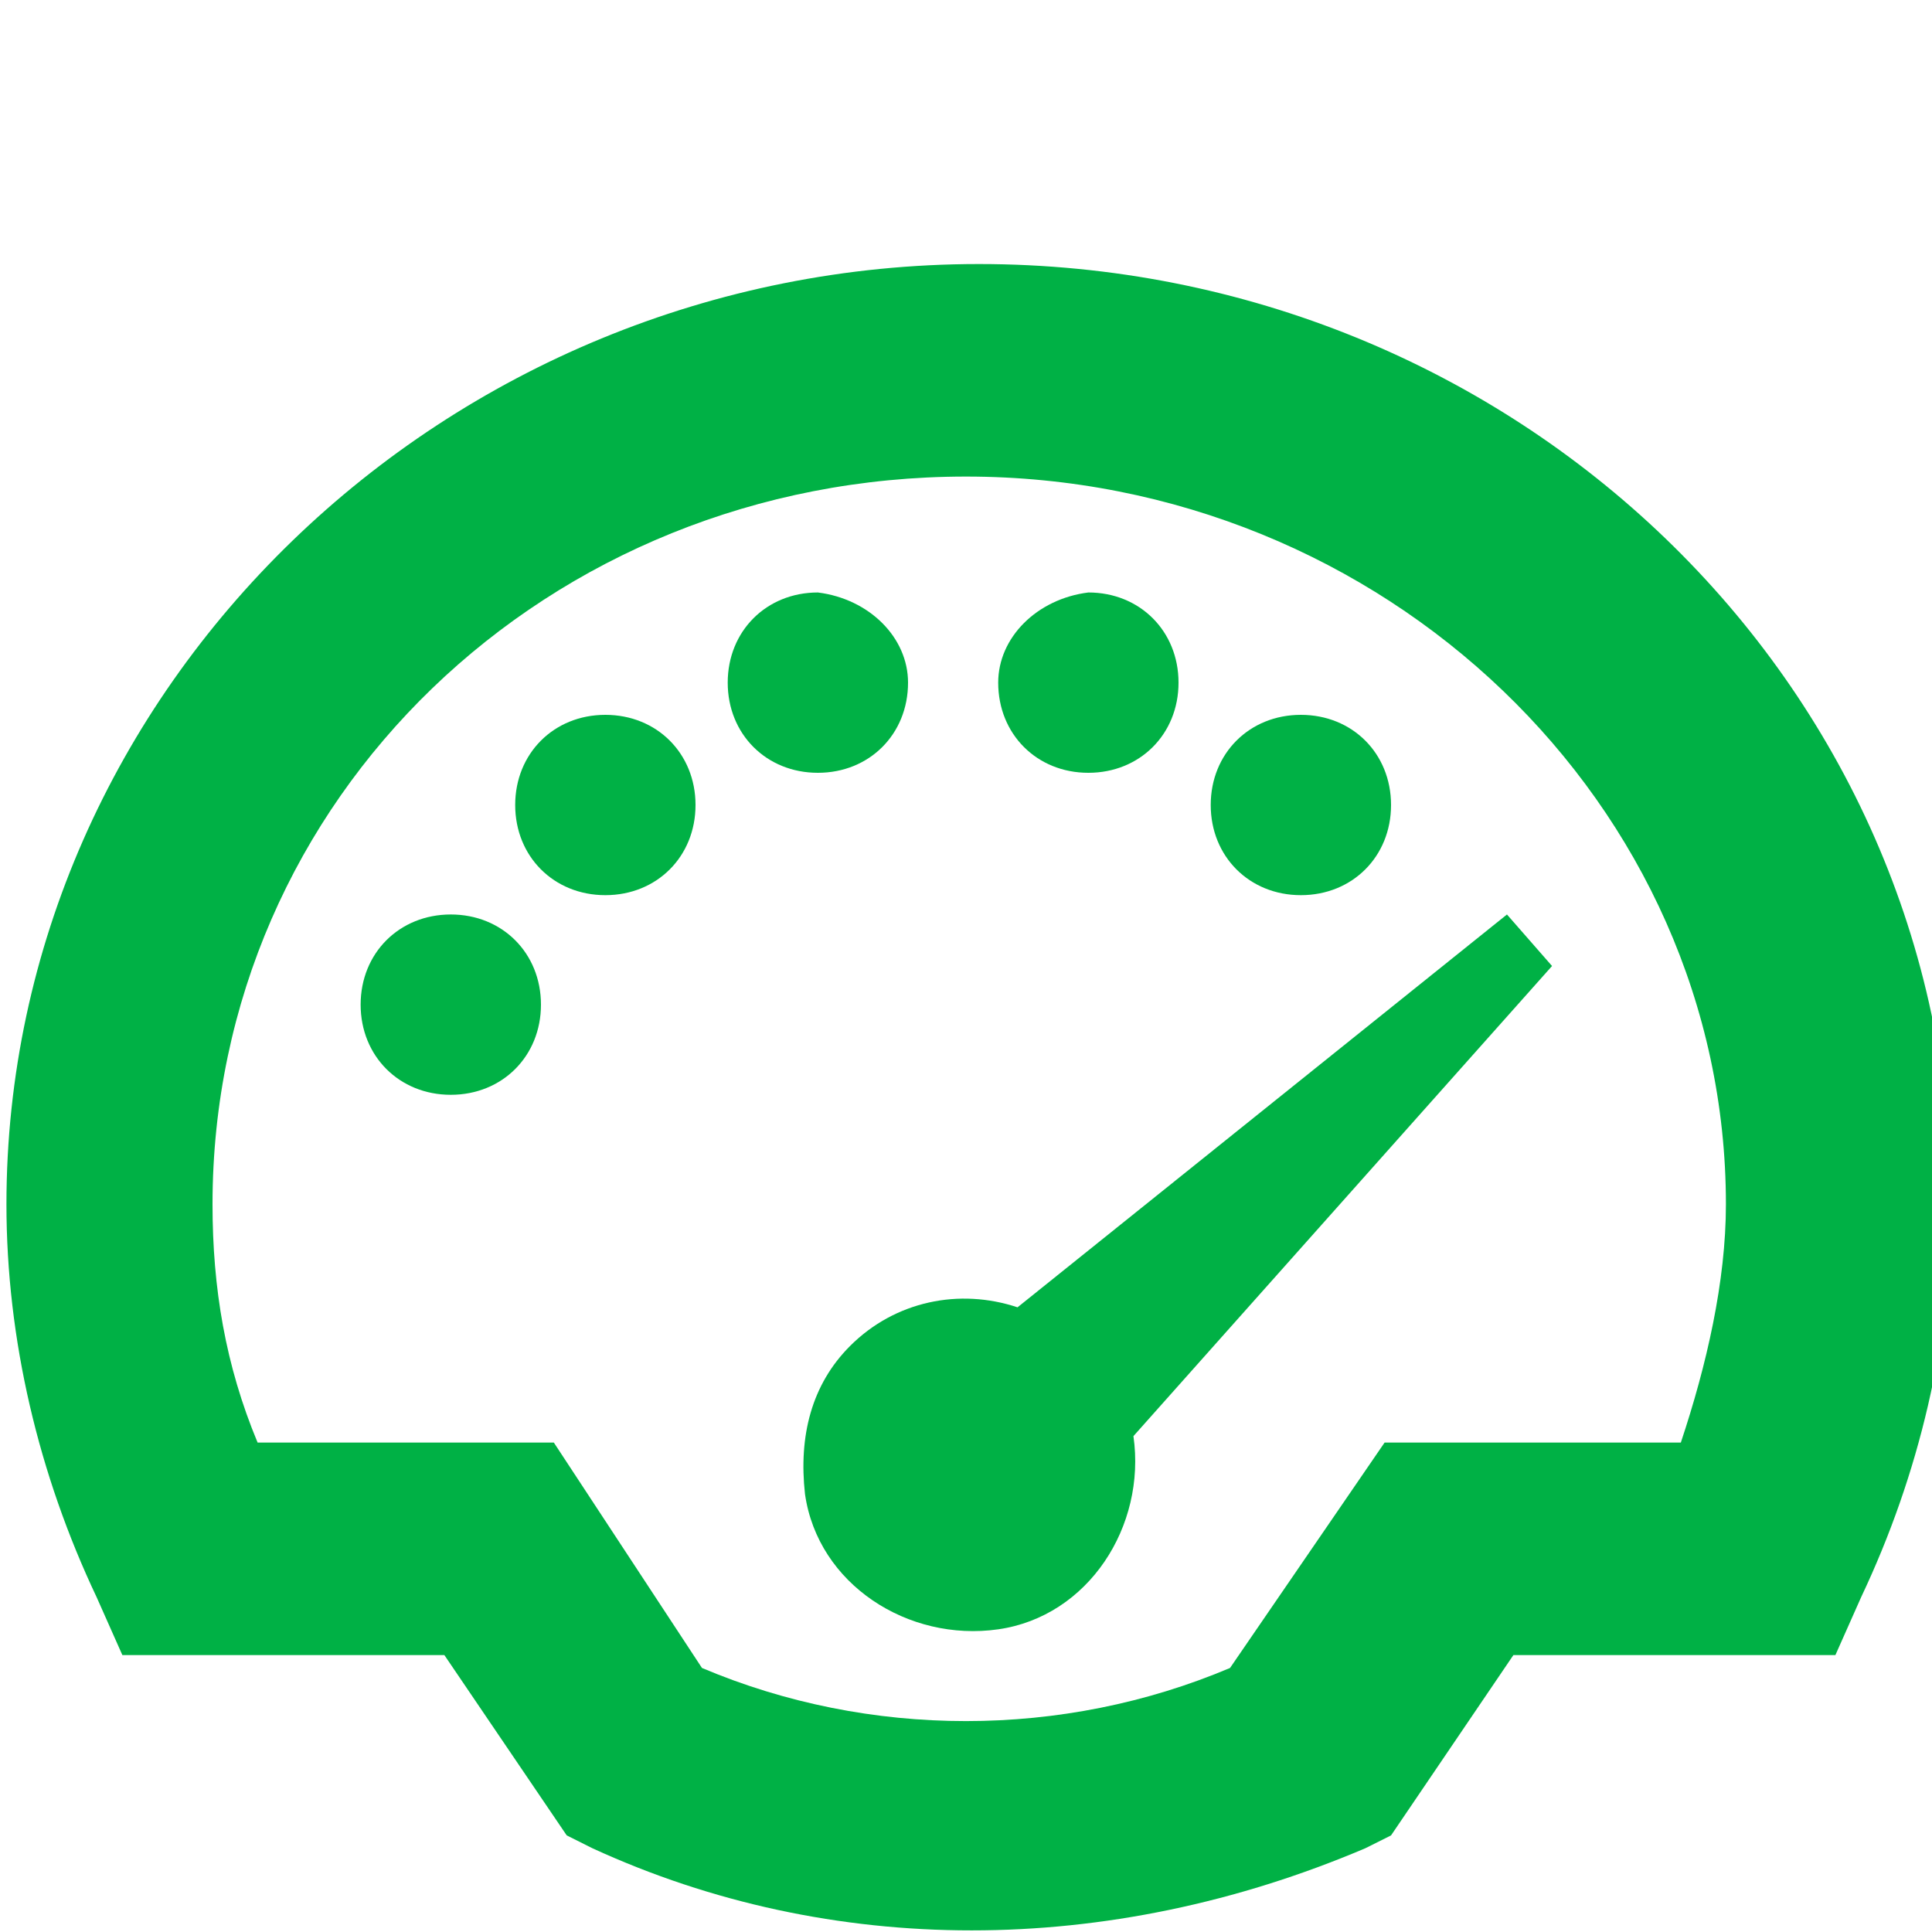 <?xml version="1.0" encoding="UTF-8"?>
<!-- Generator: Adobe Illustrator 26.4.0, SVG Export Plug-In . SVG Version: 6.00 Build 0)  -->
<svg xmlns="http://www.w3.org/2000/svg" xmlns:xlink="http://www.w3.org/1999/xlink" version="1.1" id="Layer_1" x="0px" y="0px" viewBox="0 0 30 30" style="enable-background:new 0 0 30 30;" xml:space="preserve">
<style type="text/css">
	.st0{clip-path:url(#SVGID_00000152966022444415604020000012320312553185737351_);}
	.st1{fill:#00B145;}
</style>
<g id="Group_1161" transform="translate(0 0)">
	<g>
		<defs>
			<rect id="SVGID_1_" y="4.1" width="30.1" height="25.9"></rect>
		</defs>
		<clipPath id="SVGID_00000153679512209643224680000012838289388076828840_">
			<use xlink:href="#SVGID_1_" style="overflow:visible;"></use>
		</clipPath>
		
			<g id="Group_1160" transform="translate(0 0)" style="clip-path:url(#SVGID_00000153679512209643224680000012838289388076828840_);">
			<path id="Path_2728" class="st1" d="M9.2,28.7l-0.4-0.2l-1.9-2.8h-5l-0.4-0.9c-0.9-1.9-1.4-4-1.4-6.1c0-8,6.8-14.6,15.1-14.6     s15.1,6.5,15.1,14.6c0,2.1-0.5,4.2-1.4,6.1l-0.4,0.9h-5l-1.9,2.8l-0.4,0.2C17.2,30.4,12.9,30.4,9.2,28.7 M21.5,22.4h4.6     c0.4-1.2,0.7-2.5,0.7-3.7c0-6.2-5.3-11.3-11.8-11.3S3.3,12.4,3.3,18.7c0,1.3,0.2,2.5,0.7,3.7h4.6l2.3,3.5c2.6,1.1,5.6,1.1,8.2,0     L21.5,22.4z"></path>
			<path id="Path_2729" class="st1" d="M8.4,15.6c0,0.8-0.6,1.4-1.4,1.4s-1.4-0.6-1.4-1.4c0-0.8,0.6-1.4,1.4-1.4     C7.8,14.2,8.4,14.8,8.4,15.6C8.4,15.6,8.4,15.6,8.4,15.6"></path>
			<path id="Path_2730" class="st1" d="M10.8,12.5c0,0.8-0.6,1.4-1.4,1.4c-0.8,0-1.4-0.6-1.4-1.4c0-0.8,0.6-1.4,1.4-1.4     C10.2,11.1,10.8,11.7,10.8,12.5C10.8,12.5,10.8,12.5,10.8,12.5"></path>
			<path id="Path_2731" class="st1" d="M14.1,10.6c0,0.8-0.6,1.4-1.4,1.4s-1.4-0.6-1.4-1.4s0.6-1.4,1.4-1.4     C13.5,9.3,14.1,9.9,14.1,10.6C14.1,10.6,14.1,10.6,14.1,10.6"></path>
			<path id="Path_2732" class="st1" d="M18.8,12.5c0,0.8,0.6,1.4,1.4,1.4c0.8,0,1.4-0.6,1.4-1.4s-0.6-1.4-1.4-1.4     C19.4,11.1,18.8,11.7,18.8,12.5C18.8,12.5,18.8,12.5,18.8,12.5"></path>
			<path id="Path_2733" class="st1" d="M15.5,10.6c0,0.8,0.6,1.4,1.4,1.4c0.8,0,1.4-0.6,1.4-1.4s-0.6-1.4-1.4-1.4     C16.1,9.3,15.5,9.9,15.5,10.6C15.5,10.6,15.5,10.6,15.5,10.6"></path>
			<path id="Path_2734" class="st1" d="M13.2,20.9c0.7-0.7,1.7-0.9,2.6-0.6l7.6-6.1l0.7,0.8l-6.5,7.3c0.2,1.4-0.7,2.8-2.1,3     c-1.4,0.2-2.8-0.7-3-2.1C12.4,22.3,12.6,21.5,13.2,20.9"></path>
		</g>
	</g>
</g>
</svg>
